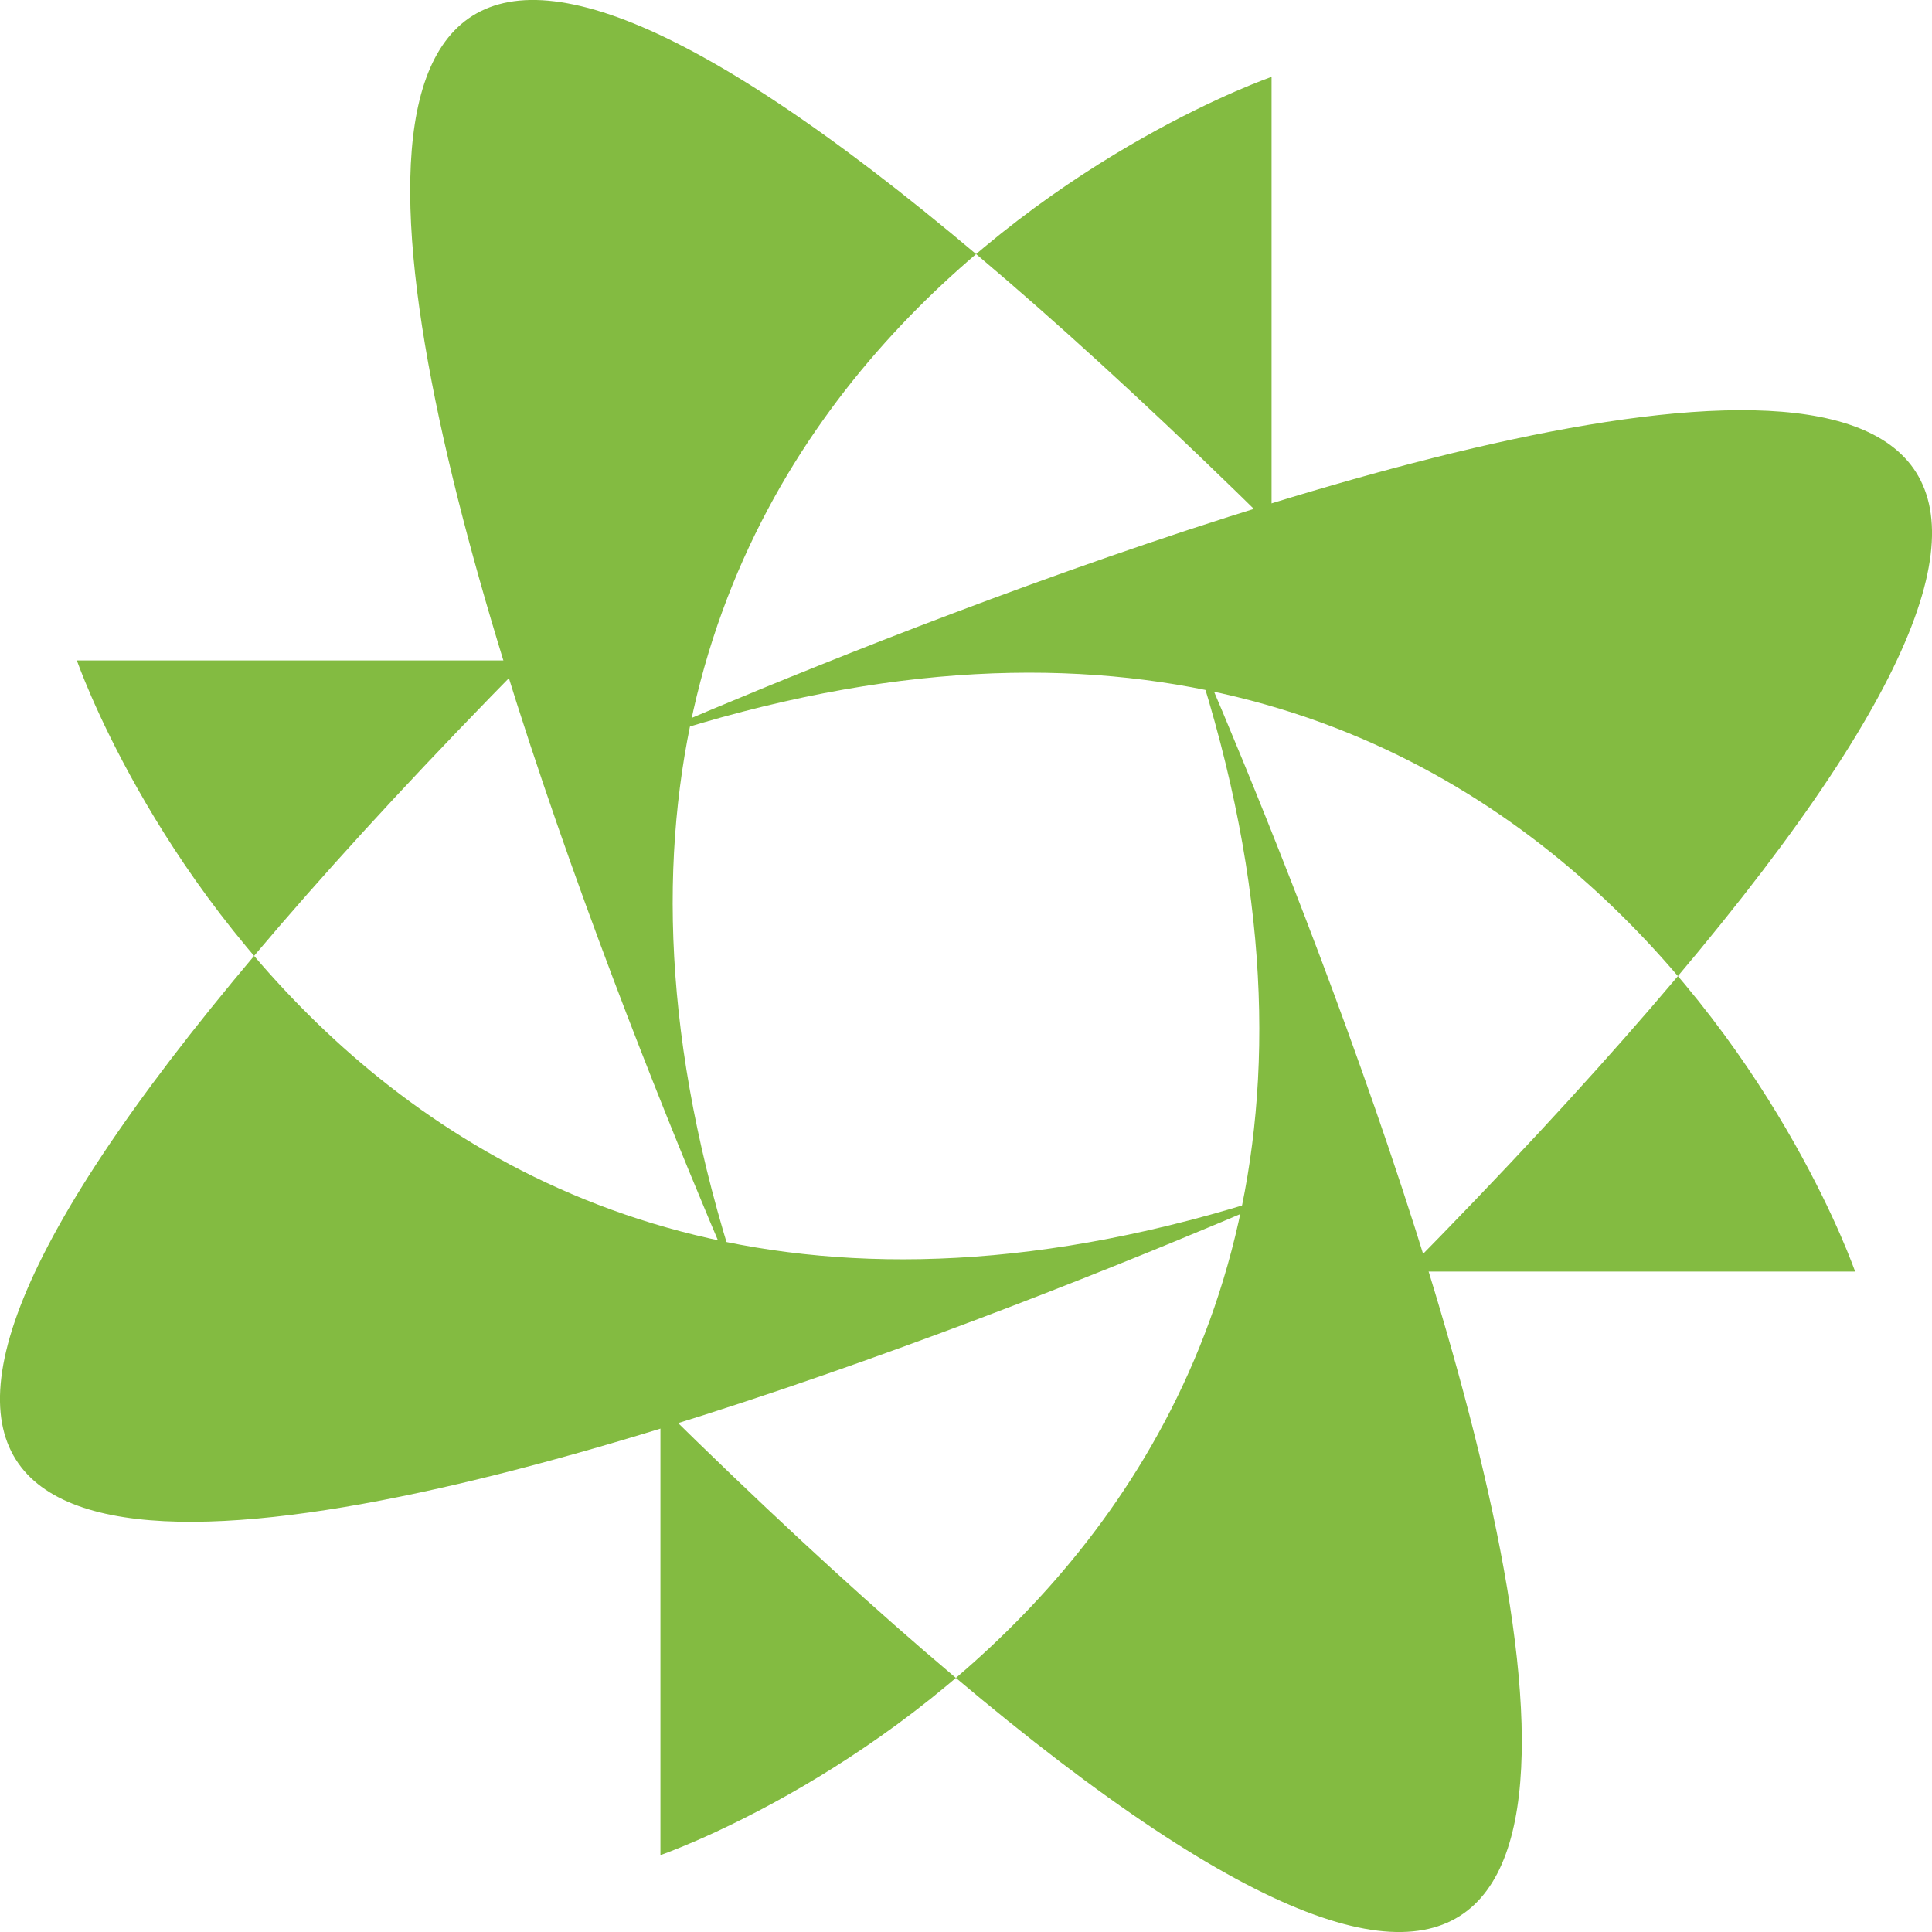 <svg xmlns="http://www.w3.org/2000/svg" version="1.1" xmlns:xlink="http://www.w3.org/1999/xlink" width="280.19" height="280.19"><svg id="SvgjsSvg1233" data-name="Layer 1" xmlns="http://www.w3.org/2000/svg" viewBox="0 0 280.19 280.19">
  <defs>
    <style>
      .cls-1 {
        fill: #83bb41;
      }
    </style>
  </defs>
  <path class="cls-1" d="M184.41,76.32V11.15S59.96,54.04,109,191.18c0,0-151.45-338.31,75.41-114.86Z"></path>
  <path class="cls-1" d="M76.32,95.78H11.15s42.89,124.45,180.03,75.41c0,0-338.31,151.45-114.86-75.41Z"></path>
  <path class="cls-1" d="M95.78,203.87v65.17s124.45-42.89,75.41-180.03c0,0,151.45,338.31-75.41,114.86Z"></path>
  <path class="cls-1" d="M203.87,184.41h65.17s-42.89-124.45-180.03-75.41c0,0,338.31-151.45,114.86,75.41Z"></path>
</svg><style>@media (prefers-color-scheme: light) { :root { filter: none; } }
@media (prefers-color-scheme: dark) { :root { filter: none; } }
</style></svg>